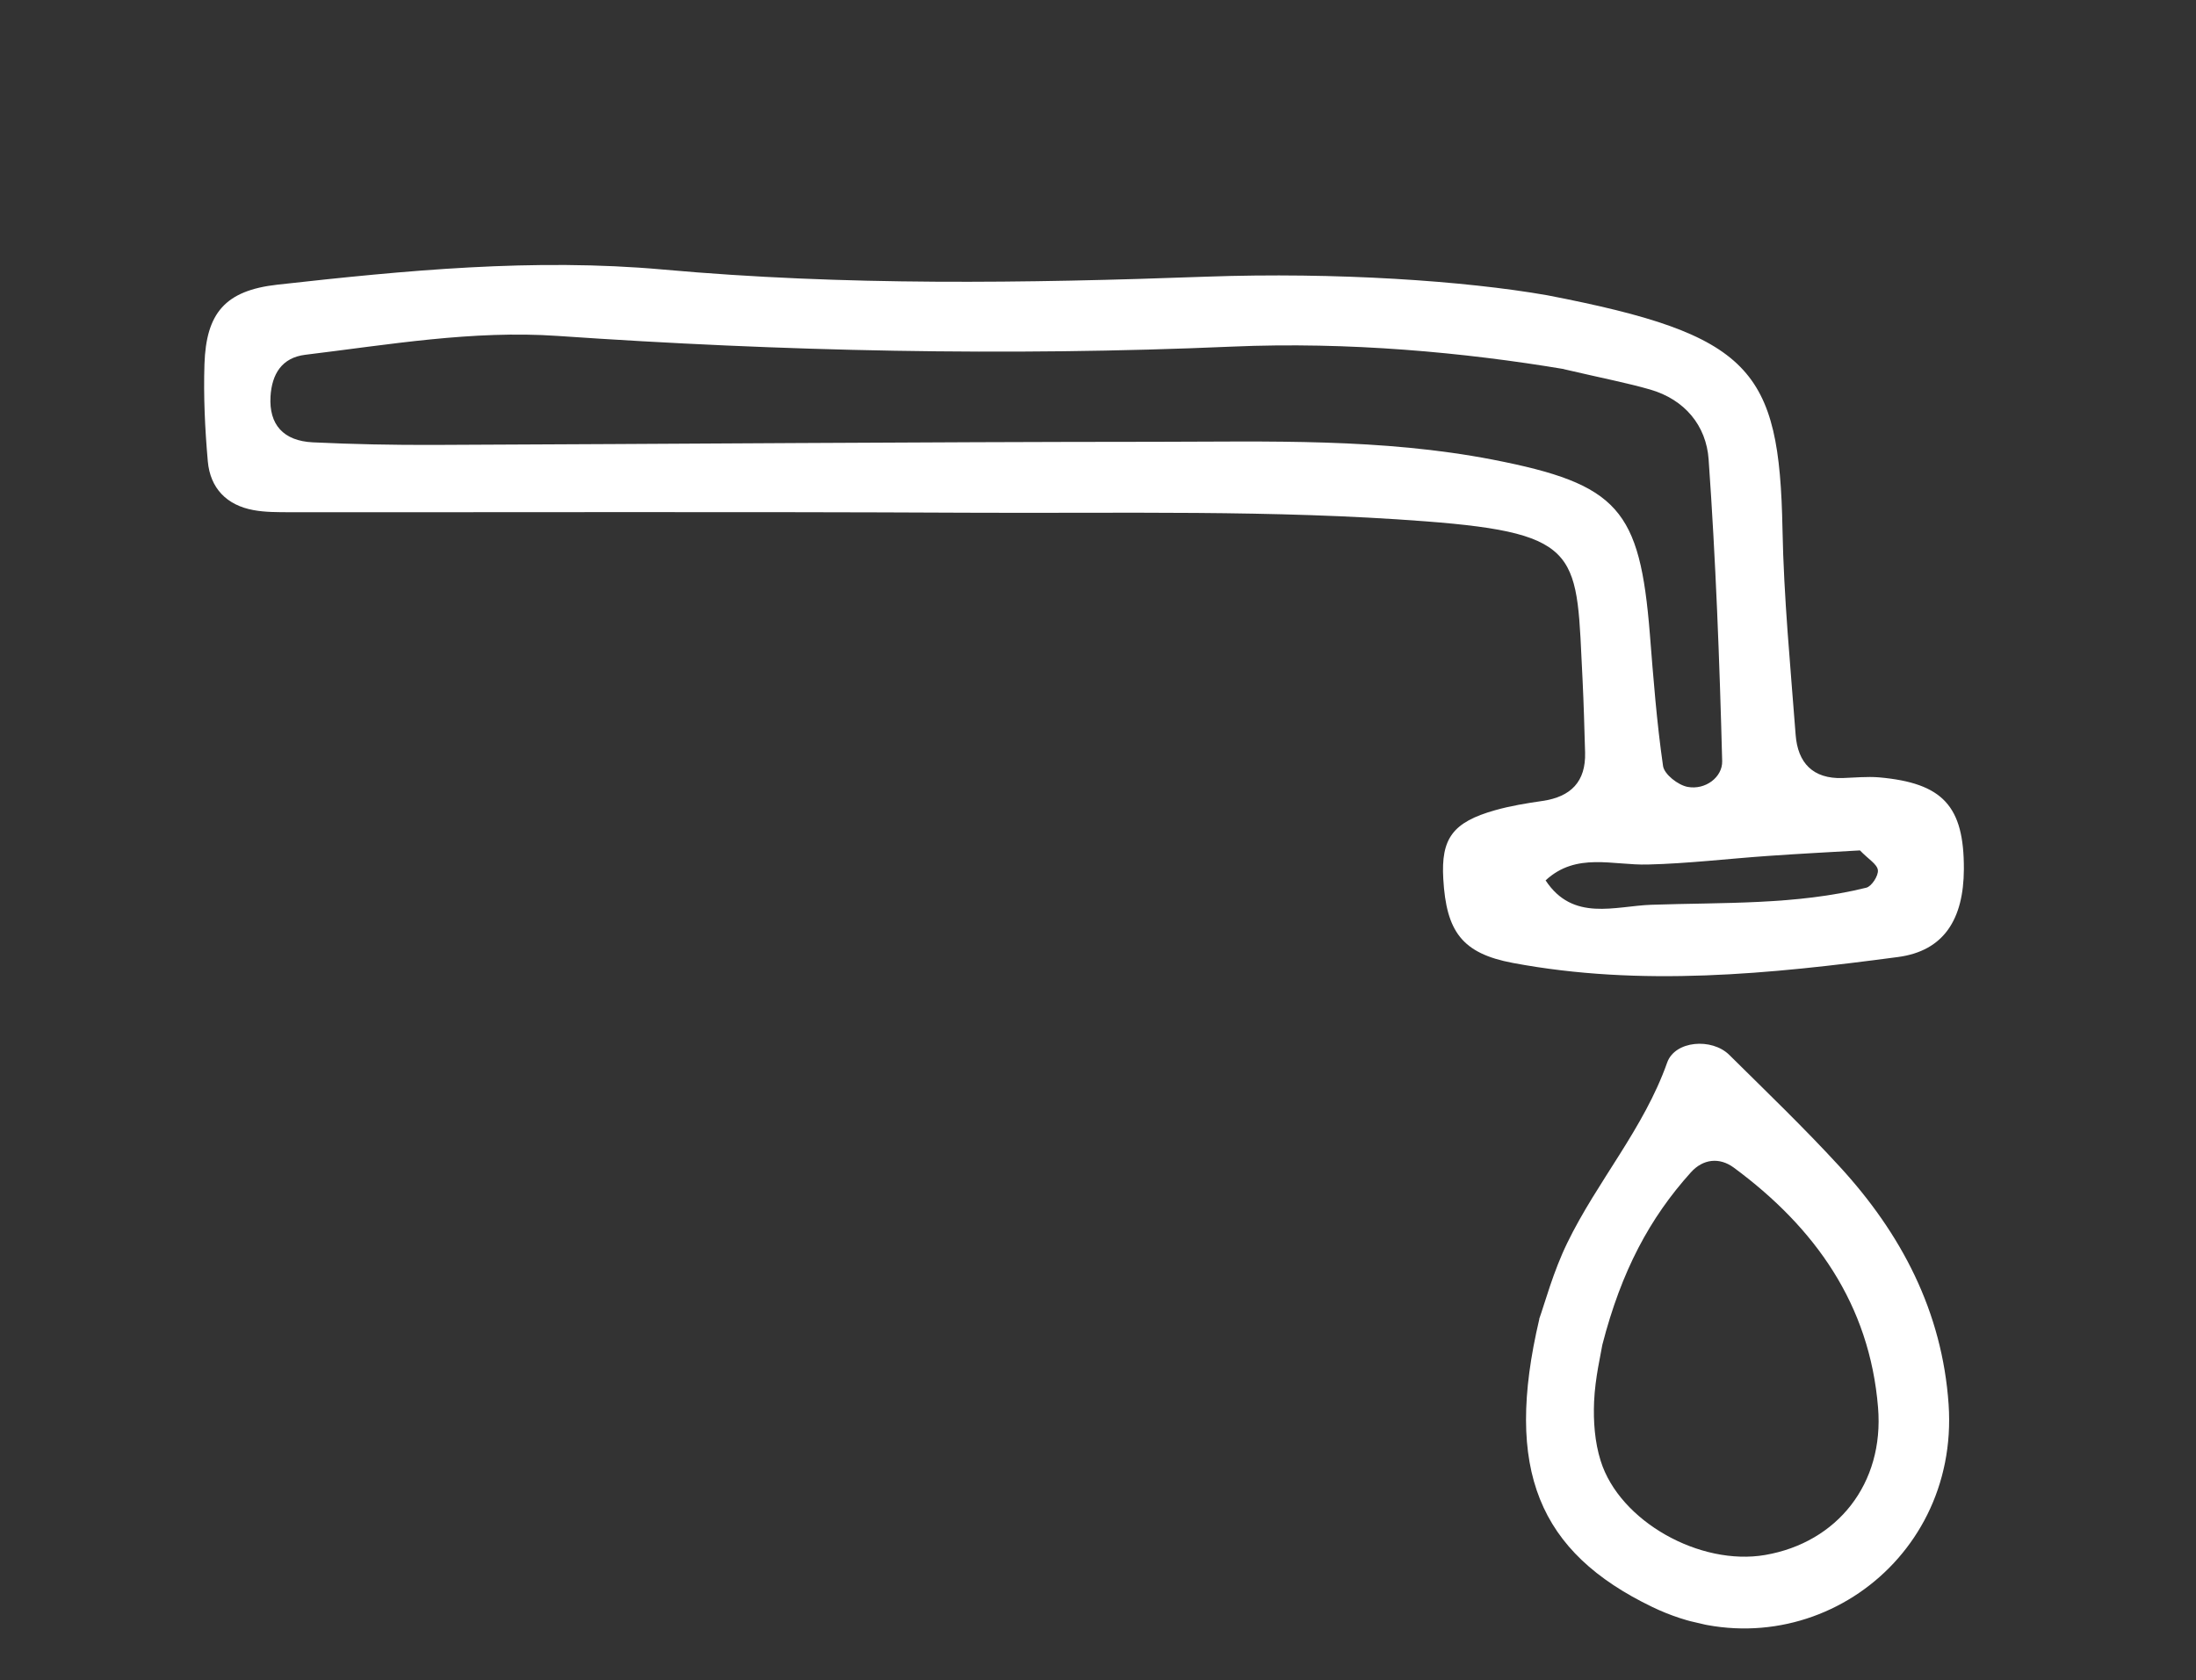 <svg xmlns="http://www.w3.org/2000/svg" fill="none" viewBox="0 0 115 88" height="88" width="115">
<rect x="0" y="0" width="115" height="88" fill="#333333" stroke="none"/>
<g clip-path="url(#clip0_1084_4091)" id="Layer_1">
<path fill="white" d="M81.029 15.466C91.726 17.535 93.182 19.326 93.345 27.71C93.413 31.305 93.762 34.9 94.034 38.489C94.145 39.96 94.938 40.804 96.495 40.754C97.126 40.733 97.768 40.667 98.395 40.717C101.75 41.014 102.857 42.225 102.844 45.532C102.831 48.143 101.804 49.81 99.391 50.129C92.693 51.019 85.954 51.702 79.222 50.438C76.564 49.938 75.74 48.793 75.582 46.04C75.457 43.918 76.073 43.066 78.295 42.439C79.106 42.209 79.943 42.074 80.783 41.952C82.253 41.737 83.05 40.952 83.008 39.419C82.971 38.146 82.938 36.879 82.876 35.611C82.537 29.057 82.987 27.945 74.647 27.307C66.671 26.694 58.624 26.898 50.604 26.856C38.788 26.799 26.973 26.838 15.163 26.83C14.531 26.827 13.892 26.833 13.274 26.719C11.872 26.464 11.006 25.573 10.882 24.159C10.733 22.469 10.653 20.766 10.707 19.076C10.795 16.398 11.792 15.216 14.524 14.911C21.237 14.162 27.957 13.511 34.729 14.119C44.206 14.974 53.699 14.837 63.193 14.491C69.96 14.252 76.691 14.706 81.029 15.466ZM81.894 19.331C76.704 18.463 70.621 17.89 64.51 18.156C52.722 18.668 40.953 18.406 29.194 17.595C24.755 17.291 20.378 18.051 15.995 18.582C14.755 18.73 14.236 19.599 14.166 20.77C14.082 22.231 14.829 23.095 16.386 23.17C18.487 23.27 20.595 23.312 22.696 23.305C35.319 23.256 47.943 23.148 60.562 23.141C66.445 23.134 72.359 22.948 78.18 24.077C84.759 25.36 85.873 26.675 86.4 33.213C86.583 35.522 86.76 37.836 87.091 40.126C87.156 40.561 87.878 41.124 88.376 41.217C89.307 41.392 90.206 40.708 90.187 39.87C90.05 34.598 89.849 29.323 89.477 24.061C89.352 22.294 88.227 20.928 86.416 20.404C85.203 20.055 83.963 19.82 81.898 19.338L81.894 19.331ZM97.401 44.544C95.901 44.632 94.234 44.717 92.573 44.834C90.48 44.981 88.394 45.232 86.3 45.283C84.462 45.334 82.546 44.624 80.94 46.114C82.37 48.294 84.575 47.459 86.47 47.392C90.235 47.262 94.036 47.411 97.733 46.498C98.011 46.431 98.375 45.869 98.341 45.579C98.306 45.265 97.847 45.008 97.401 44.544Z" id="Vector"></path>
<path fill="white" d="M80.606 69.084C80.897 68.271 81.338 66.611 82.08 65.093C83.651 61.862 86.08 59.119 87.304 55.663C87.712 54.499 89.648 54.357 90.555 55.252C92.503 57.181 94.482 59.081 96.337 61.103C99.568 64.62 101.712 68.7 102.045 73.568C102.622 82.067 94.139 87.847 86.52 84.17C80.59 81.306 78.749 76.998 80.611 69.091L80.606 69.084ZM83.913 70.431C83.836 70.917 83.534 72.159 83.479 73.418C83.435 74.451 83.515 75.543 83.824 76.52C84.815 79.689 89.027 82.038 92.44 81.449C96.219 80.796 98.675 77.711 98.35 73.732C97.912 68.317 95.039 64.29 90.794 61.159C90.046 60.607 89.183 60.7 88.547 61.409C86.397 63.797 84.911 66.563 83.912 70.437L83.913 70.431Z" id="Vector_2"></path>
</g>
<defs>
<clipPath id="clip0_1084_4091">
<rect transform="translate(14.989) rotate(13.126)" fill="white" height="66" width="102"></rect>
</clipPath>
</defs>
</svg>
